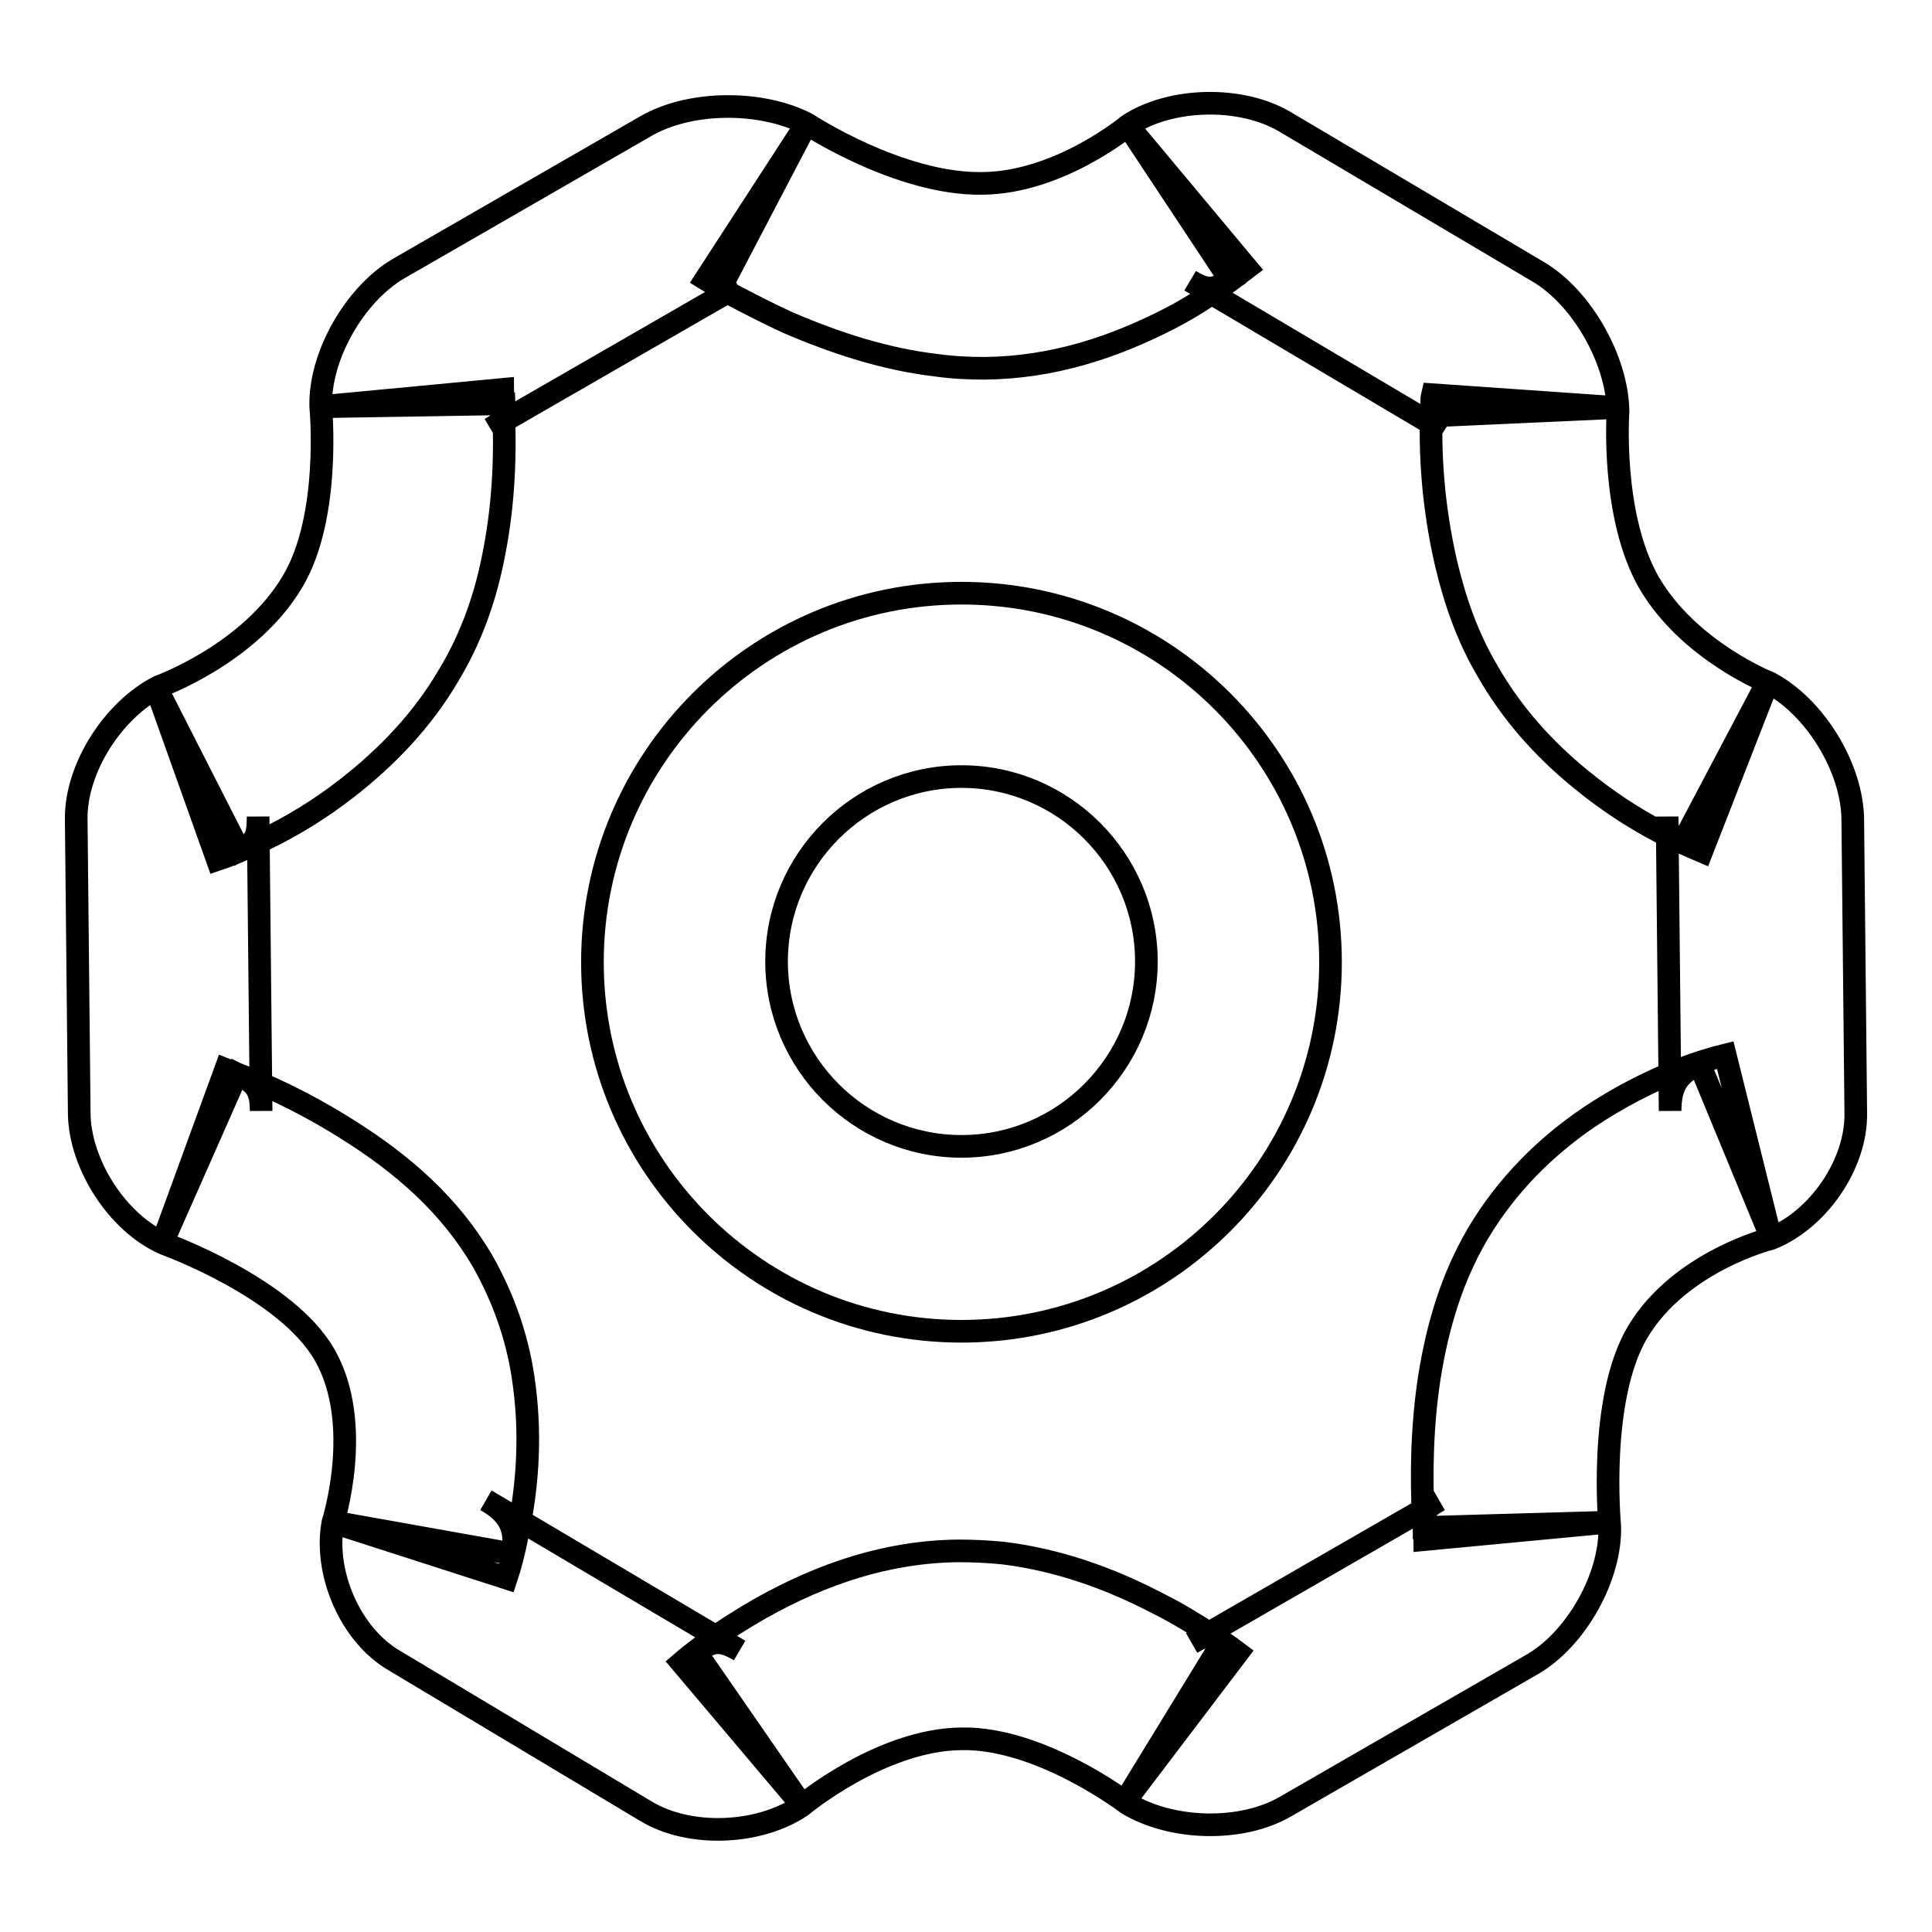 <?xml version="1.0" encoding="utf-8"?>
<!-- Svg Vector Icons : http://www.onlinewebfonts.com/icon -->
<!DOCTYPE svg PUBLIC "-//W3C//DTD SVG 1.1//EN" "http://www.w3.org/Graphics/SVG/1.1/DTD/svg11.dtd">
<svg version="1.1" xmlns="http://www.w3.org/2000/svg" xmlns:xlink="http://www.w3.org/1999/xlink" x="0px" y="0px" viewBox="0 0 256 256" enable-background="new 0 0 256 256" xml:space="preserve">
<g><g><path stroke-width="3" fill-opacity="0" stroke="#000000"  d="M130.5,48.8L130.5,48.8L130.5,48.8c-2.1,0-4.3-0.1-6.4-0.4c-6.8-0.8-13.3-2.9-19.8-5.7c-2.6-1.2-5.1-2.5-7.4-3.7c-1.4-0.8-2.6-1.5-3.4-2l13.3-20.5L95.5,38.1c1.3,0.7,0.7,0.7,2.3-0.2L65,56.8c1.8-1.1,1.9-1.1,1.8-3.3l-24.5,0.4l24.3-2.3c0,0.5,0.1,1.3,0.1,2.2c0.3,6,0.1,12.6-1.2,19.3c-1.1,5.9-3,11.3-6,16.3c-3.5,6-8.2,10.9-13.6,15.1c-3.6,2.8-7.4,5.1-11.2,6.9c-2.4,1.2-4.4,2-5.9,2.5l-8.2-23l11.1,21.8c2.1-1.1,2.5-1.7,2.5-4.5l0.4,39c0-2.8-0.7-3.7-3.2-4.9l-9.9,22.4l8.4-23c1.3,0.5,3,1.2,5.2,2.1c3.6,1.6,7.2,3.5,10.7,5.7c7.7,4.8,13.9,10.3,18.2,17.7c2.7,4.8,4.5,9.9,5.3,15.2c1.1,7.2,0.7,14.1-0.7,20.8c-0.5,2.5-1,4.4-1.5,5.9l-23.3-7.5l24.1,4.3c0.6-3.2-0.3-5.3-3.5-7.1l33.6,19.9c-2.4-1.4-3.5-1.4-5.8,0.2l13.9,20.1l-15.8-18.7c0.8-0.7,1.9-1.5,3.3-2.6c2.2-1.6,4.6-3.1,7.2-4.6c8.2-4.6,16.8-7.5,26.2-7.6c2,0,4,0.1,6,0.3c7.2,0.9,14,3.3,20.5,6.7c2.6,1.3,5,2.8,7.2,4.2c1.4,0.9,2.5,1.7,3.3,2.3l-14.8,19.5l12.8-20.9c-1.7-1.1-2-1.1-4.1,0.1l32.8-18.9c-1.9,1.1-2,1.3-2,3.6l24.4-0.7l-24.3,2.3c0-0.6-0.1-1.5-0.2-2.6c-0.3-5.9-0.2-12.4,0.8-18.9c1.1-6.9,3-13.2,6.4-19c3.8-6.4,8.9-11.5,14.8-15.5c3.9-2.6,7.8-4.6,11.8-6.2c2.5-1,4.6-1.6,6.2-2l5.9,23.7l-9.3-22.5c-2.8,1.2-3.9,2.8-3.9,6.2l-0.4-39c0,2.2,0.1,2.4,2.1,3.4l11.4-21.6l-8.9,22.8c-1.4-0.6-3.3-1.4-5.6-2.6c-3.6-1.9-7.1-4.2-10.5-7c-4.9-4-9.1-8.7-12.3-14.3c-2.6-4.4-4.3-9.2-5.5-14.3c-1.7-7.4-2.2-14.5-1.9-20.8c0-0.6,0-1.1,0.1-1.5l24.4,1.7L190,55.1c0,1.5-0.2,1,1.3,2l-33.6-19.9c2.2,1.3,3.1,1.3,5.3-0.1l-13.5-20.4l15.7,18.8c-0.8,0.6-1.9,1.5-3.2,2.4c-2,1.4-4.3,2.9-6.8,4.2C147.5,46.1,139.4,48.7,130.5,48.8L130.5,48.8z M130.2,24.3c10.2-0.1,19.3-7.7,19.3-7.7c5.6-3.7,14.9-3.9,20.7-0.5L203.8,36c5.8,3.4,10.5,11.7,10.6,18.5c0,0-1,13.8,4.1,22.7c5.3,9.1,16,13.3,16,13.3c6,3.2,10.9,11.2,11,18l0.4,39c0.1,6.8-5,14.1-11.2,16.6c0,0-12.1,3-17.7,12.4c-5.3,8.9-3.7,25.7-3.7,25.7c0.2,6.7-4.4,14.9-10.2,18.3l-32.8,18.9c-5.9,3.4-15.1,3.1-20.9-0.4c0,0-11.5-8.8-22-8.6c-10.7,0.1-21.2,8.9-21.2,8.9c-5.6,3.8-14.8,4.2-20.6,0.7L52.2,220c-5.8-3.4-9.3-11.6-8.1-18.2c0,0,4.2-13.1-1.1-22.3c-5.1-8.9-21.2-14.7-21.2-14.7c-6.2-2.7-11.2-10.5-11.3-17.2l-0.4-39c-0.1-6.8,4.9-14.5,10.9-17.6c0,0,12.1-4.3,17.8-14c5.1-8.6,3.7-23.1,3.7-23.1C42.3,47.2,47,39,52.8,35.6l32.8-18.9c5.9-3.4,15.3-3.4,21.3-0.3C106.9,16.4,119.2,24.5,130.2,24.3L130.2,24.3z"/><path stroke-width="3" fill-opacity="0" stroke="#000000"  d="M127.4,176.4c27,0,48.9-21.9,48.9-48.9c0-27-21.9-48.9-48.9-48.9c-27,0-48.9,21.9-48.9,48.9C78.5,154.5,100.4,176.4,127.4,176.4z M127.4,151.9c13.5,0,24.5-11,24.5-24.5s-11-24.5-24.5-24.5c-13.5,0-24.5,11-24.5,24.5S113.9,151.9,127.4,151.9z"/></g></g>
</svg>
